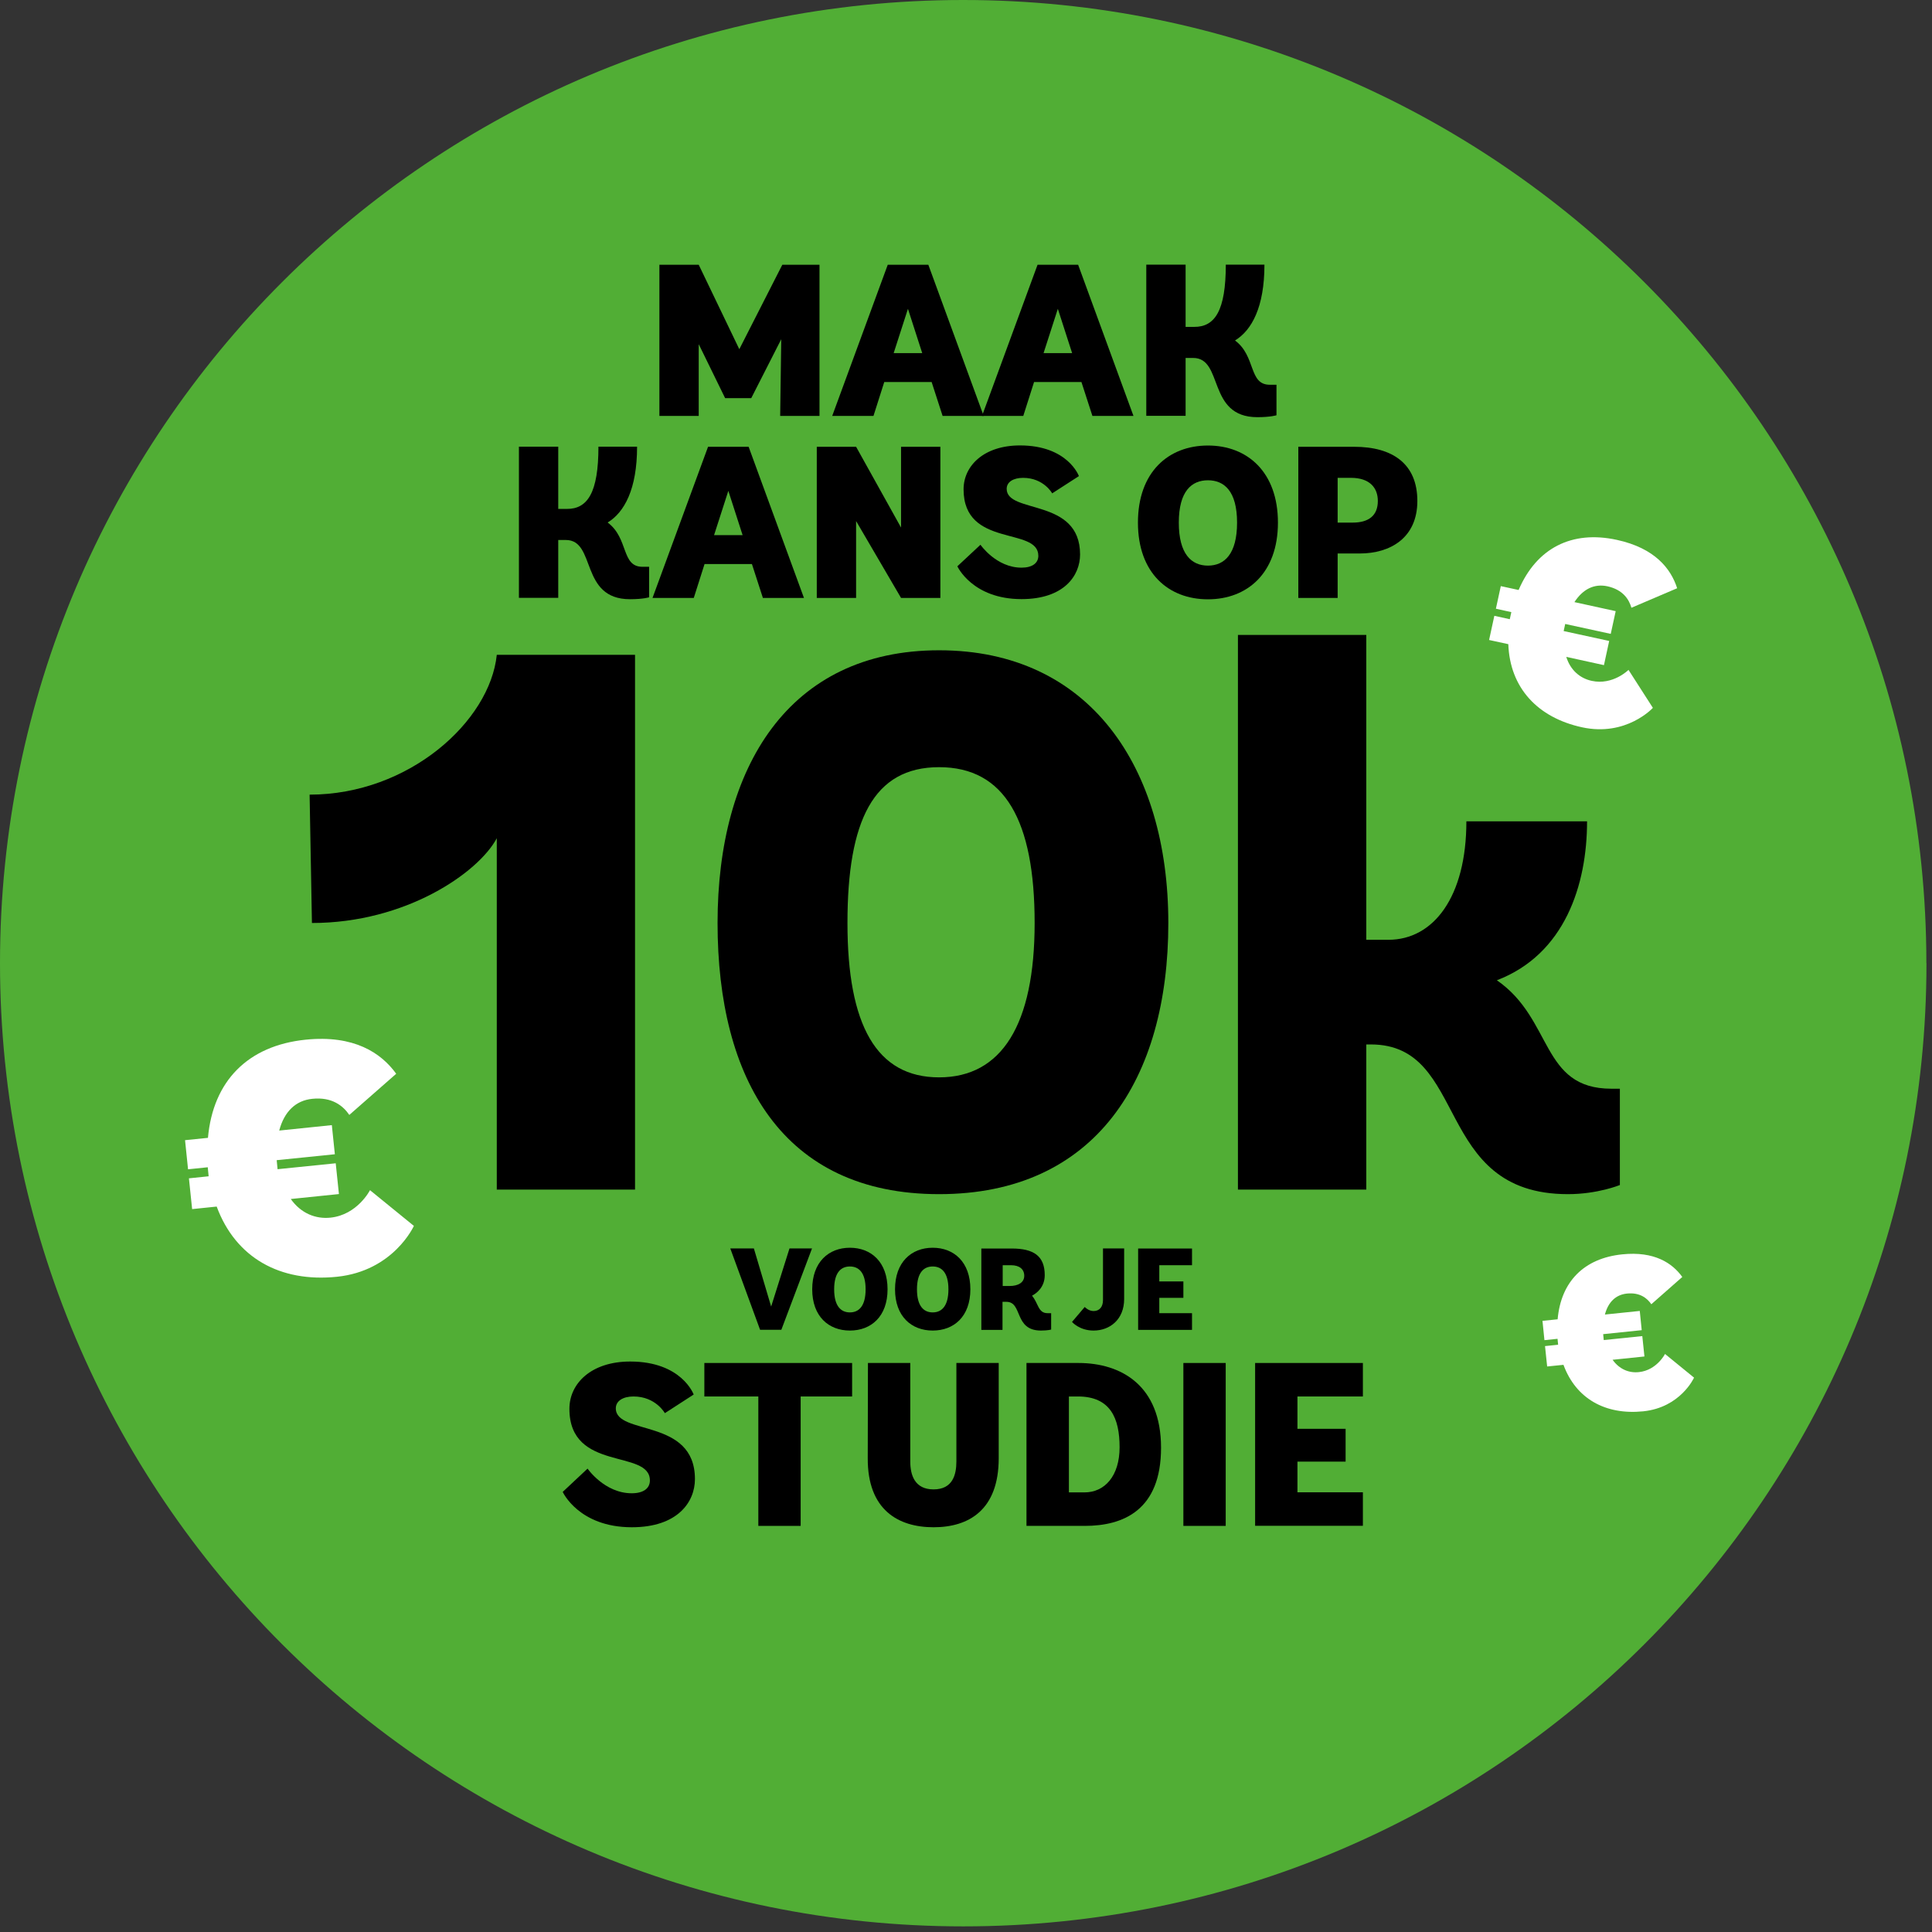 <svg xmlns="http://www.w3.org/2000/svg" width="199" height="199" viewBox="0 0 199 199" fill="none"><rect x="0" y="0" width="199" height="199" fill="#333333" stroke="none"/><g clip-path="url(#clip0_8458_3573)"><path d="M198.43 99.21C198.43 154 154.01 198.42 99.22 198.42C44.43 198.42 0 154.01 0 99.21C0 44.41 44.42 0 99.21 0C154 0 198.42 44.42 198.42 99.21" fill="#51AE35"></path><path d="M68.49 145.57C68.49 145.57 67.55 143.84 65.25 143.84C64.17 143.84 63.43 144.3 63.43 145.06C63.43 147.89 71.58 146.02 71.58 152.35C71.58 154.7 69.81 157.31 65.08 157.31C59.61 157.31 57.96 153.67 57.96 153.67L60.52 151.27C60.52 151.27 62.27 153.81 65.07 153.81C66.27 153.81 66.94 153.31 66.94 152.49C66.94 149.23 58.65 151.65 58.65 145.11C58.65 142.5 60.9 140.24 64.91 140.24C70.23 140.24 71.45 143.64 71.45 143.64L68.48 145.56L68.49 145.57Z" fill="black"></path><path d="M78.11 157.17V143.84H72.55V140.39H87.77V143.84H82.47V157.17H78.11Z" fill="black"></path><path d="M98.51 140.39H102.87V150.19C102.87 155.54 99.78 157.31 96.16 157.31C92.54 157.31 89.35 155.54 89.38 150.19L89.4 140.39H93.76V150.53C93.76 151.9 94.19 153.41 96.16 153.41C98.13 153.41 98.51 151.9 98.51 150.53V140.39Z" fill="black"></path><path d="M105.73 157.17V140.39H111.08C115.47 140.39 119.59 142.69 119.59 149.12C119.59 155.55 115.71 157.17 111.73 157.17H105.74H105.73ZM111.7 153.72C113.78 153.72 115.32 152.04 115.32 149.07C115.32 146.1 114.39 143.84 111.03 143.84H110.1V153.72H111.71H111.7Z" fill="black"></path><path d="M121.89 157.17V140.39H126.25V157.17H121.89Z" fill="black"></path><path d="M129.28 157.17V140.39H140.38V143.84H133.64V147.17H138.6V150.55H133.64V153.71H140.38V157.16H129.28V157.17Z" fill="black"></path><path d="M51.17 122.54V86.34C49.28 89.88 41.81 95.07 32.13 95.07L31.89 81.85C42.12 81.85 50.46 74.3 51.17 67.45H65.41V122.53H51.17V122.54Z" fill="black"></path><path d="M73.91 95.07C73.91 79.02 81.23 66.98 96.73 66.98C112.23 66.98 120.34 79.02 120.34 95.07C120.34 111.12 112.86 123 96.73 123C80.6 123 73.91 111.12 73.91 95.07ZM106.57 95.07C106.57 84.53 103.5 79.02 96.73 79.02C89.96 79.02 87.29 84.53 87.29 95.07C87.29 105.61 90.28 110.97 96.73 110.97C103.18 110.97 106.57 105.54 106.57 95.07Z" fill="black"></path><path d="M166.85 122.06C166.85 122.06 164.57 123 161.5 123C147.57 123 151.35 107.58 141.2 107.58H140.73V122.53H127.51V65.4H140.73V96.8H143.01C147.65 96.8 151.04 92.39 151.04 84.6H163.47C163.47 91.13 161.19 98.29 154.18 100.97C160 104.98 158.67 112.14 165.98 112.14H166.85V122.06Z" fill="black"></path><path d="M71.97 35.48V42.84H67.92V27.27H71.97L76.15 35.969L80.58 27.27H84.41V42.84H80.36L80.47 34.94L77.38 41.01H74.69L71.98 35.469L71.97 35.48Z" fill="black"></path><path d="M95.95 39.349H91.08L89.97 42.84H85.72L91.44 27.27H95.62L101.32 42.84H97.09L95.96 39.349H95.95ZM92.05 36.37H94.99L93.52 31.809L92.05 36.37Z" fill="black"></path><path d="M111.38 39.349H106.51L105.4 42.84H101.15L106.87 27.27H111.05L116.75 42.84H112.52L111.39 39.349H111.38ZM107.49 36.37H110.43L108.96 31.809L107.49 36.37Z" fill="black"></path><path d="M131.49 42.77C131.49 42.77 130.89 42.97 129.51 42.97C124.3 42.97 126.06 36.87 122.9 36.87H122.12V42.83H118.07V27.26H122.12V33.67H122.99C125.15 33.69 126.26 31.98 126.26 27.26H130.24C130.24 31.64 128.93 34.02 127.21 35.07C129.39 36.69 128.59 39.63 130.79 39.63H131.48V42.77H131.49Z" fill="black"></path><path d="M66.87 61.52C66.87 61.52 66.27 61.72 64.89 61.72C59.68 61.72 61.44 55.62 58.28 55.62H57.5V61.58H53.45V46.01H57.5V52.42H58.37C60.53 52.44 61.64 50.73 61.64 46.01H65.62C65.62 50.39 64.31 52.77 62.59 53.82C64.77 55.44 63.97 58.38 66.17 58.38H66.86V61.52H66.87Z" fill="black"></path><path d="M77.44 58.099H72.57L71.46 61.59H67.21L72.93 46.02H77.11L82.81 61.59H78.58L77.45 58.099H77.44ZM73.55 55.12H76.49L75.02 50.559L73.55 55.12Z" fill="black"></path><path d="M92.81 61.59L88.18 53.669V61.59H84.13V46.02H88.18L92.81 54.34V46.02H96.86V61.59H92.81Z" fill="black"></path><path d="M108.38 50.82C108.38 50.82 107.51 49.22 105.38 49.22C104.38 49.22 103.69 49.64 103.69 50.35C103.69 52.97 111.25 51.24 111.25 57.11C111.25 59.29 109.6 61.71 105.22 61.71C100.15 61.71 98.61 58.33 98.61 58.33L100.99 56.11C100.99 56.11 102.61 58.47 105.22 58.47C106.33 58.47 106.95 58 106.95 57.25C106.95 54.22 99.25 56.47 99.25 50.4C99.25 47.98 101.34 45.88 105.06 45.88C110 45.88 111.13 49.04 111.13 49.04L108.37 50.82H108.38Z" fill="black"></path><path d="M117.21 53.83C117.21 48.62 120.35 45.89 124.42 45.89C128.49 45.89 131.63 48.63 131.63 53.83C131.63 59.03 128.47 61.73 124.42 61.73C120.37 61.73 117.21 59.04 117.21 53.83ZM127.42 53.83C127.42 50.58 126.09 49.47 124.42 49.47C122.75 49.47 121.42 50.58 121.42 53.83C121.42 57.08 122.73 58.26 124.42 58.26C126.11 58.26 127.42 57.08 127.42 53.83Z" fill="black"></path><path d="M133.73 61.59V46.02H139.49C143.47 46.02 145.99 47.8 145.99 51.599C145.99 55.4 143.21 57.01 140.05 57.01H137.78V61.59H133.73ZM139.32 53.83C140.99 53.83 141.92 53.099 141.92 51.599C141.92 50.219 141.05 49.219 139.16 49.219H137.78V53.83H139.32Z" fill="black"></path><path d="M158.88 136.05L160.44 135.89C160.78 132.01 163.16 129.6 167.1 129.2C170.4 128.86 172.25 130.1 173.28 131.53L170.09 134.34C169.67 133.72 168.91 133.1 167.57 133.24C166.44 133.36 165.65 134.1 165.31 135.4L168.9 135.03L169.1 137.01L165.13 137.42L165.19 138.03L169.16 137.62L169.38 139.72L166.1 140.06C166.8 141.04 167.79 141.44 168.81 141.33C170.65 141.14 171.5 139.46 171.5 139.46L174.49 141.9C174.49 141.9 173.11 144.98 169.24 145.37C165.37 145.76 162.33 144.08 161.04 140.58L159.36 140.75L159.14 138.65L160.49 138.51L160.43 137.9L159.08 138.04L158.88 136.06V136.05Z" fill="white"></path><path d="M154.58 60.37L156.42 60.77C158.27 56.46 161.89 54.59 166.55 55.61C170.46 56.46 172.11 58.58 172.75 60.59L168.04 62.6C167.79 61.73 167.16 60.74 165.57 60.39C164.23 60.1 163.05 60.66 162.17 62.02L166.42 62.95L165.91 65.29L161.22 64.27L161.06 65L165.75 66.02L165.21 68.51L161.33 67.66C161.76 69.04 162.75 69.87 163.95 70.13C166.13 70.61 167.74 69 167.74 69L170.25 72.91C170.25 72.91 167.52 75.91 162.94 74.91C158.36 73.91 155.52 70.83 155.36 66.35L153.38 65.92L153.92 63.43L155.51 63.78L155.67 63.05L154.08 62.7L154.59 60.35L154.58 60.37Z" fill="white"></path><path d="M19.07 117.44L21.42 117.2C21.94 111.35 25.53 107.7 31.48 107.09C36.47 106.58 39.26 108.45 40.81 110.6L35.98 114.84C35.34 113.9 34.2 112.97 32.17 113.18C30.46 113.35 29.28 114.49 28.76 116.45L34.18 115.89L34.49 118.89L28.5 119.5L28.59 120.43L34.58 119.82L34.91 122.99L29.95 123.5C31 124.98 32.51 125.58 34.04 125.42C36.82 125.13 38.11 122.59 38.11 122.59L42.63 126.27C42.63 126.27 40.55 130.91 34.7 131.51C28.85 132.11 24.27 129.55 22.32 124.28L19.79 124.54L19.46 121.37L21.49 121.16L21.4 120.23L19.37 120.44L19.06 117.44H19.07Z" fill="white"></path><path d="M81.33 128.59H83.64L80.48 136.97H78.29L75.22 128.59H77.65L79.43 134.58L81.32 128.59H81.33Z" fill="black"></path><path d="M83.66 132.8C83.66 130 85.35 128.52 87.54 128.52C89.73 128.52 91.42 129.99 91.42 132.8C91.42 135.61 89.72 137.05 87.54 137.05C85.36 137.05 83.66 135.6 83.66 132.8ZM89.16 132.8C89.16 131.05 88.44 130.45 87.54 130.45C86.64 130.45 85.92 131.05 85.92 132.8C85.92 134.55 86.63 135.18 87.54 135.18C88.45 135.18 89.16 134.55 89.16 132.8Z" fill="black"></path><path d="M92.19 132.8C92.19 130 93.88 128.52 96.07 128.52C98.26 128.52 99.95 129.99 99.95 132.8C99.95 135.61 98.25 137.05 96.07 137.05C93.89 137.05 92.19 135.6 92.19 132.8ZM97.69 132.8C97.69 131.05 96.97 130.45 96.07 130.45C95.17 130.45 94.45 131.05 94.45 132.8C94.45 134.55 95.16 135.18 96.07 135.18C96.98 135.18 97.69 134.55 97.69 132.8Z" fill="black"></path><path d="M108.29 136.94C108.29 136.94 107.97 137.05 107.22 137.05C104.42 137.05 105.36 134.09 103.66 134.09H103.26V136.98H101.08V128.6H104.22C106.47 128.6 107.61 129.37 107.61 131.34C107.61 132.59 106.77 133.21 106.3 133.46C106.97 134.26 106.92 135.26 107.9 135.26H108.27V136.95L108.29 136.94ZM104 132.46C104.88 132.46 105.5 132.1 105.5 131.41C105.5 130.72 104.99 130.32 104.15 130.32H103.28V132.46H104.01H104Z" fill="black"></path><path d="M113.61 128.59H115.79V133.8C115.79 135.9 114.33 137.05 112.64 137.05C111.17 137.05 110.42 136.16 110.42 136.16L111.73 134.62C111.73 134.62 112.11 135.04 112.64 135.04C113.25 135.04 113.61 134.61 113.61 133.91V128.59Z" fill="black"></path><path d="M117.23 136.98V128.6H122.78V130.32H119.41V131.99H121.89V133.68H119.41V135.26H122.78V136.98H117.23Z" fill="black"></path></g><defs><clipPath id="clip0_8458_3573"><rect width="198.43" height="198.43" fill="white"></rect></clipPath></defs></svg>